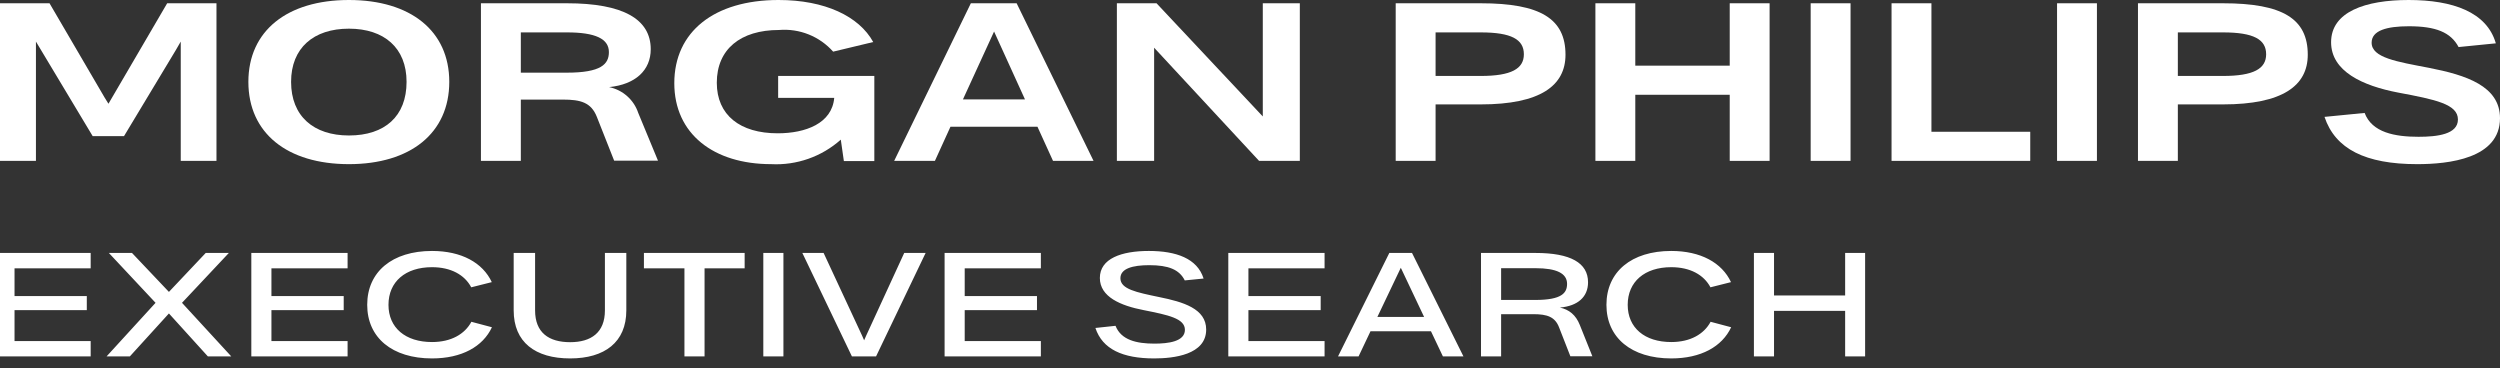 <svg width="197" height="29" viewBox="0 0 197 29" fill="none" xmlns="http://www.w3.org/2000/svg">
<rect x="0" y="0" width="197" height="29" fill="#333333" stroke="none"/>
<g clip-path="url(#clip0_3680_8741)">
<path d="M0 0.258H3.902L8.236 7.675L8.546 8.175L13.173 0.258H17.058V12.677H14.243V3.276L13.864 3.932L9.772 10.727H7.303L2.832 3.276V12.677H0V0.258Z" fill="white"/>
<path d="M19.572 6.45C19.572 2.432 22.627 0 27.496 0C32.347 0 35.403 2.432 35.403 6.45C35.403 10.486 32.347 12.935 27.496 12.935C22.627 12.935 19.572 10.486 19.572 6.45ZM32.037 6.45C32.037 3.777 30.275 2.259 27.496 2.259C24.716 2.259 22.938 3.777 22.938 6.45C22.938 9.158 24.716 10.676 27.496 10.676C30.327 10.676 32.037 9.158 32.037 6.45Z" fill="white"/>
<path d="M51.849 12.659H48.395L47.032 9.21C46.583 8.072 45.754 7.847 44.356 7.847H41.041V12.677H37.898V0.258H44.683C49.086 0.258 51.278 1.501 51.278 3.88C51.278 5.536 50.07 6.658 47.998 6.864C48.526 6.973 49.016 7.218 49.419 7.575C49.822 7.932 50.124 8.389 50.294 8.9L51.849 12.659ZM47.981 4.104C47.981 3.053 46.911 2.553 44.683 2.553H41.041V5.726H44.666C47.377 5.726 47.981 5.053 47.981 4.104Z" fill="white"/>
<path d="M68.897 12.694H66.497L66.255 11.004C64.752 12.345 62.779 13.04 60.765 12.935C56.242 12.935 53.135 10.556 53.135 6.554C53.135 2.501 56.277 0 61.352 0C64.995 0 67.689 1.276 68.81 3.312L65.652 4.07C65.123 3.474 64.462 3.009 63.721 2.713C62.981 2.417 62.182 2.297 61.387 2.363C58.349 2.363 56.484 3.881 56.484 6.519C56.484 9.072 58.314 10.504 61.283 10.504C63.476 10.504 65.565 9.728 65.737 7.71H61.318V5.985H68.897L68.897 12.694Z" fill="white"/>
<path d="M81.751 9.986H74.897L73.671 12.677H70.46L76.503 0.258H80.111L86.171 12.677H82.977L81.751 9.986ZM80.767 7.83L78.333 2.484L75.881 7.83H80.767Z" fill="white"/>
<path d="M88.01 0.258H91.135L99.508 9.176V0.258H102.426V12.677H99.214L90.945 3.76V12.677H88.01V0.258Z" fill="white"/>
<path d="M123.361 4.312C123.361 6.743 121.393 8.227 116.681 8.227H113.124V12.677H109.981V0.258H116.681C121.393 0.258 123.361 1.483 123.361 4.312ZM120.081 4.277C120.081 3.104 119.097 2.553 116.681 2.553H113.124V5.985H116.681C119.097 5.985 120.081 5.415 120.081 4.277Z" fill="white"/>
<path d="M139.444 0.258V12.677H136.302V7.468H128.861V12.677H125.718V0.258H128.861V5.174H136.302V0.258H139.444Z" fill="white"/>
<path d="M142.681 0.258H145.823V12.677H142.681V0.258Z" fill="white"/>
<path d="M159.983 10.383V12.677H149.054V0.258H152.197V10.383L159.983 10.383Z" fill="white"/>
<path d="M162.096 0.258H165.238V12.677H162.096V0.258Z" fill="white"/>
<path d="M181.852 4.312C181.852 6.743 179.884 8.227 175.17 8.227H171.614V12.677H168.472V0.258H175.17C179.884 0.258 181.852 1.483 181.852 4.312ZM178.572 4.277C178.572 3.104 177.588 2.553 175.17 2.553H171.614V5.985H175.17C177.588 5.985 178.572 5.415 178.572 4.277Z" fill="white"/>
<path d="M183.171 9.21L186.332 8.9C186.918 10.451 188.731 10.779 190.578 10.779C192.046 10.779 193.685 10.59 193.685 9.417C193.685 8.209 191.925 7.847 188.973 7.295C186.176 6.761 183.69 5.622 183.69 3.328C183.69 0.931 186.382 0 189.801 0C193.272 0 195.965 0.949 196.672 3.415L193.737 3.708C193.116 2.535 191.925 2.069 189.818 2.069C188.092 2.069 186.884 2.397 186.884 3.363C186.884 4.553 188.886 4.863 191.406 5.346C194.325 5.916 197 6.778 197 9.313C197 12.504 192.943 12.935 190.474 12.935C186.4 12.935 184.018 11.745 183.171 9.21Z" fill="white"/>
<path d="M7.145 21.145V19.933H-0.44V28.085H7.145V26.874H1.145V24.44H6.84V23.33H1.145V21.145H7.145ZM18.225 28.085L14.342 23.862L18.033 19.933H16.21L13.311 23.002L10.402 19.933H8.579L12.258 23.862L8.398 28.085H10.232L13.311 24.7L16.38 28.085H18.225ZM27.39 21.145V19.933H19.804V28.085H27.39V26.874H21.389V24.44H27.084V23.33H21.389V21.145H27.39ZM34.043 28.244C36.386 28.244 38.051 27.315 38.764 25.787L37.145 25.357C36.624 26.33 35.548 26.953 34.043 26.953C31.948 26.953 30.612 25.832 30.612 24.021C30.612 22.198 31.948 21.054 34.043 21.054C35.526 21.054 36.613 21.654 37.133 22.64L38.753 22.232C38.039 20.703 36.364 19.775 34.043 19.775C30.907 19.775 28.936 21.417 28.936 24.021C28.936 26.613 30.907 28.244 34.043 28.244ZM44.928 28.244C47.645 28.244 49.354 26.964 49.354 24.462V19.933H47.667V24.462C47.667 26.206 46.581 26.964 44.928 26.964C43.252 26.964 42.165 26.217 42.165 24.462V19.933H40.478V24.462C40.478 26.964 42.176 28.244 44.928 28.244ZM58.678 19.933H50.741V21.145H53.934V28.085H55.519V21.145H58.678V19.933ZM60.149 28.085H61.734V19.933H60.149V28.085ZM67.131 28.085H69.033L72.939 19.933H71.252L68.252 26.455L68.093 26.817L67.935 26.455L64.901 19.933H63.225L67.131 28.085ZM82.02 21.145V19.933H74.434V28.085H82.02V26.874H76.019V24.44H81.714V23.33H76.019V21.145H82.02ZM90.948 28.244C92.477 28.244 95.047 27.961 95.047 25.968C95.047 24.326 93.247 23.794 91.345 23.409C89.556 23.036 88.288 22.787 88.288 21.926C88.288 21.156 89.261 20.896 90.564 20.896C92.069 20.896 92.93 21.236 93.36 22.096L94.843 21.949C94.345 20.364 92.681 19.775 90.529 19.775C88.367 19.775 86.669 20.375 86.669 21.904C86.669 23.398 88.311 24.089 90.133 24.44C92.069 24.825 93.371 25.096 93.371 25.991C93.371 26.919 92.047 27.078 90.971 27.078C89.556 27.078 88.344 26.795 87.903 25.674L86.318 25.843C86.873 27.519 88.469 28.244 90.948 28.244ZM104.376 21.145V19.933H96.79V28.085H104.376V26.874H98.376V24.44H104.07V23.33H98.376V21.145H104.376ZM113.701 28.085H115.32L111.267 19.933H109.478L105.436 28.085H107.055L107.995 26.104H112.761L113.701 28.085ZM108.538 24.972L110.384 21.1L112.218 24.972H108.538ZM124.493 25.617C124.176 24.813 123.644 24.394 122.919 24.236C124.345 24.111 125.138 23.387 125.138 22.243C125.138 20.715 123.757 19.933 121.006 19.933H116.703V28.085H118.288V24.757H120.836C121.923 24.757 122.534 24.972 122.851 25.787L123.745 28.074H125.478L124.493 25.617ZM118.288 23.636V21.134H121.006C122.659 21.134 123.485 21.541 123.485 22.368C123.485 23.081 123.077 23.636 120.983 23.636H118.288ZM131.694 28.244C134.037 28.244 135.701 27.315 136.415 25.787L134.796 25.357C134.275 26.33 133.199 26.953 131.694 26.953C129.599 26.953 128.263 25.832 128.263 24.021C128.263 22.198 129.599 21.054 131.694 21.054C133.177 21.054 134.264 21.654 134.784 22.64L136.403 22.232C135.69 20.703 134.015 19.775 131.694 19.775C128.557 19.775 126.587 21.417 126.587 24.021C126.587 26.613 128.557 28.244 131.694 28.244ZM145.397 19.933V23.285H139.793V19.933H138.208V28.085H139.793V24.496H145.397V28.085H146.971V19.933H145.397Z" fill="white"/>
</g>
<defs>
<clipPath id="clip0_3680_8741">
<rect width="197" height="28.79" fill="white"/>
</clipPath>
</defs>
</svg>
